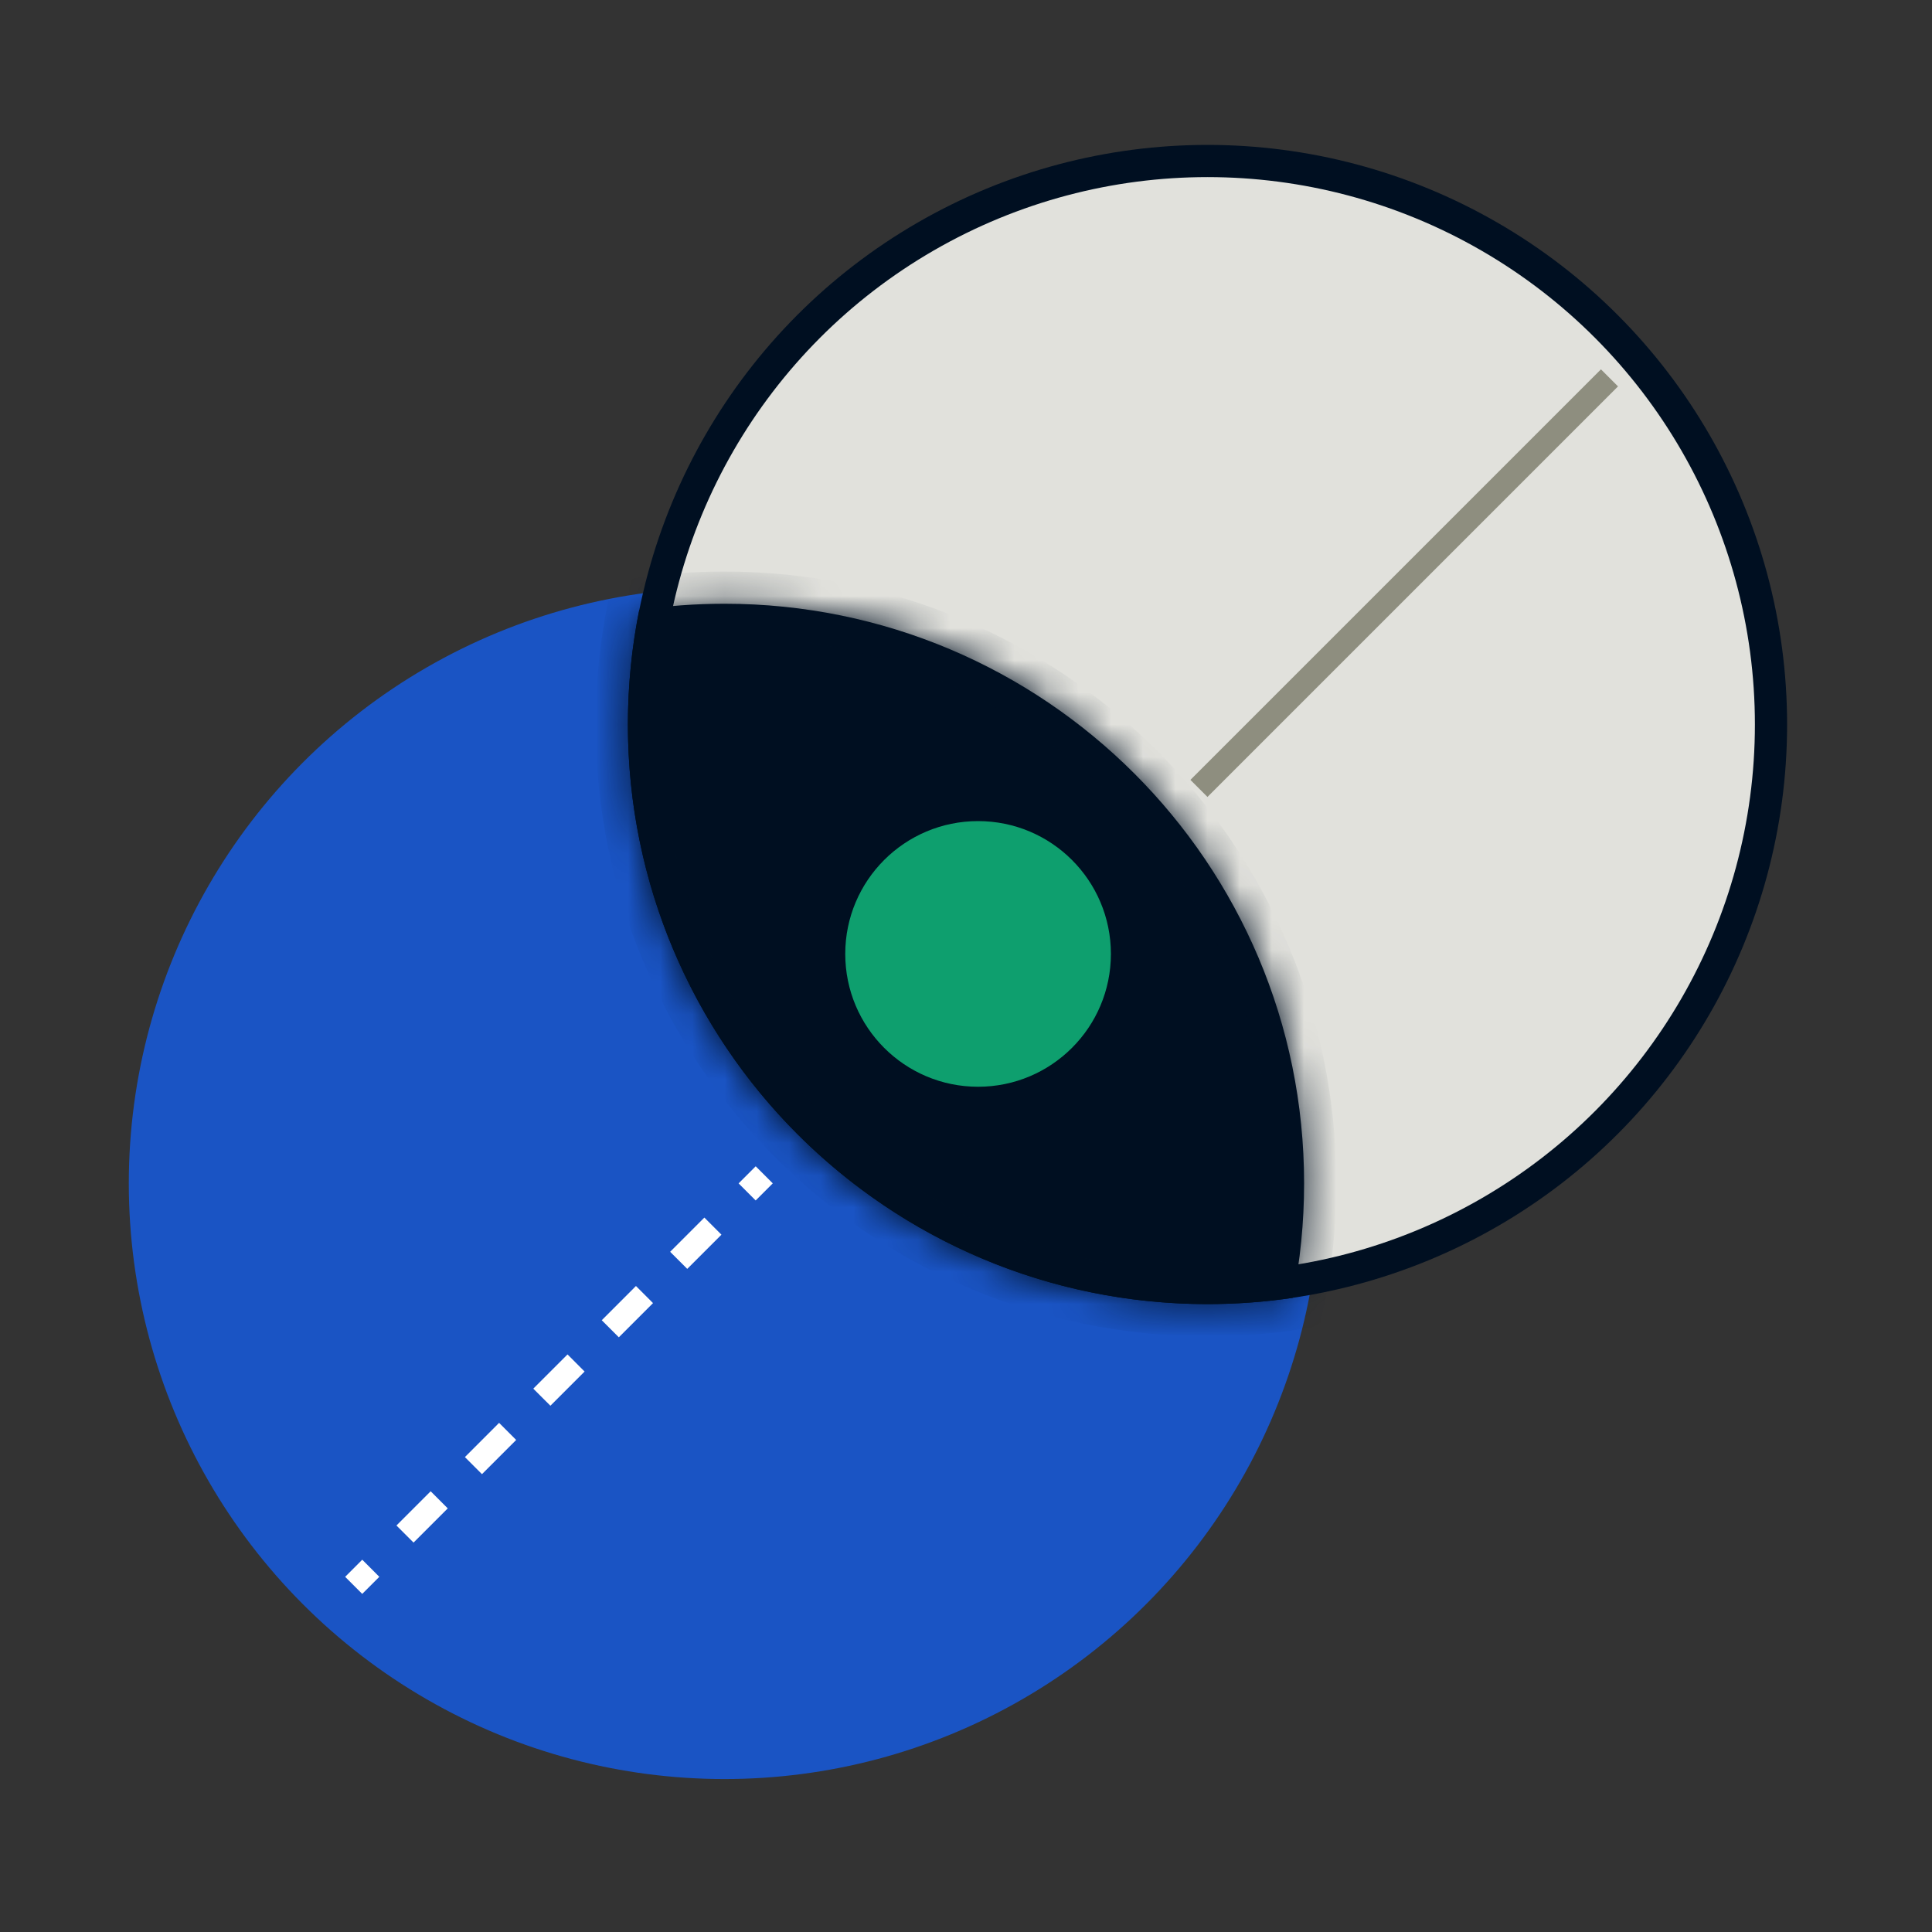 <svg width="60" height="60" viewBox="0 0 60 60" fill="none" xmlns="http://www.w3.org/2000/svg">
<rect x="0" y="0" width="60" height="60" fill="#333333" stroke="none"/>
<circle cx="22.5" cy="36.75" r="18" fill="#1A54C4" stroke="#1A54C4" stroke-miterlimit="10" stroke-linecap="round" stroke-linejoin="round"/>
<circle cx="37.5" cy="22.5" r="17.5" fill="#E1E1DC" stroke="#000F21"/>
<mask id="path-3-inside-1_47121_101566" fill="white">
<path fill-rule="evenodd" clip-rule="evenodd" d="M19.851 18.944C20.716 18.816 21.6 18.75 22.5 18.75C32.441 18.75 40.5 26.809 40.5 36.75C40.5 37.968 40.379 39.157 40.149 40.306C39.284 40.434 38.4 40.5 37.5 40.5C27.559 40.5 19.5 32.441 19.5 22.5C19.5 21.282 19.621 20.093 19.851 18.944Z"/>
</mask>
<path fill-rule="evenodd" clip-rule="evenodd" d="M19.851 18.944C20.716 18.816 21.6 18.75 22.5 18.75C32.441 18.75 40.5 26.809 40.5 36.75C40.5 37.968 40.379 39.157 40.149 40.306C39.284 40.434 38.4 40.5 37.5 40.5C27.559 40.5 19.5 32.441 19.5 22.5C19.5 21.282 19.621 20.093 19.851 18.944Z" fill="#000F21"/>
<path d="M19.851 18.944L19.705 17.954L19.009 18.057L18.871 18.747L19.851 18.944ZM40.149 40.306L40.295 41.296L40.991 41.193L41.129 40.503L40.149 40.306ZM19.851 18.944L19.997 19.933C20.814 19.812 21.649 19.75 22.5 19.75V18.75V17.75C21.551 17.75 20.618 17.82 19.705 17.954L19.851 18.944ZM22.5 18.75V19.75C31.889 19.75 39.5 27.361 39.5 36.75H40.5H41.5C41.5 26.257 32.993 17.75 22.5 17.75V18.75ZM40.5 36.75H39.5C39.5 37.901 39.386 39.025 39.168 40.11L40.149 40.306L41.129 40.503C41.373 39.289 41.5 38.034 41.5 36.75H40.5ZM40.149 40.306L40.003 39.317C39.187 39.438 38.351 39.5 37.5 39.5V40.5V41.5C38.449 41.5 39.382 41.43 40.295 41.296L40.149 40.306ZM37.5 40.5V39.5C28.111 39.5 20.5 31.889 20.5 22.5H19.5H18.5C18.5 32.993 27.007 41.5 37.5 41.5V40.5ZM19.5 22.5H20.5C20.5 21.349 20.614 20.225 20.832 19.14L19.851 18.944L18.871 18.747C18.628 19.961 18.5 21.216 18.5 22.5H19.5Z" fill="#000F21" mask="url(#path-3-inside-1_47121_101566)"/>
<circle cx="30.375" cy="29.625" r="4.125" fill="#0E9F6E"/>
<path fill-rule="evenodd" clip-rule="evenodd" d="M11.78 48.969L11.249 49.5L10.719 48.97L11.25 48.438L11.78 48.969ZM13.905 46.844L12.843 47.906L12.312 47.376L13.375 46.313L13.905 46.844ZM16.03 44.719L14.968 45.781L14.438 45.251L15.5 44.188L16.03 44.719ZM18.155 42.594L17.093 43.656L16.562 43.126L17.625 42.063L18.155 42.594ZM20.28 40.469L19.218 41.531L18.688 41.001L19.75 39.938L20.28 40.469ZM22.405 38.344L21.343 39.406L20.812 38.876L21.875 37.813L22.405 38.344ZM23.999 36.75L23.468 37.281L22.938 36.751L23.469 36.22L23.999 36.75Z" fill="white"/>
<path fill-rule="evenodd" clip-rule="evenodd" d="M50.249 12L37.499 24.75L36.969 24.22L49.719 11.47L50.249 12Z" fill="#8E8E7F"/>
</svg>
